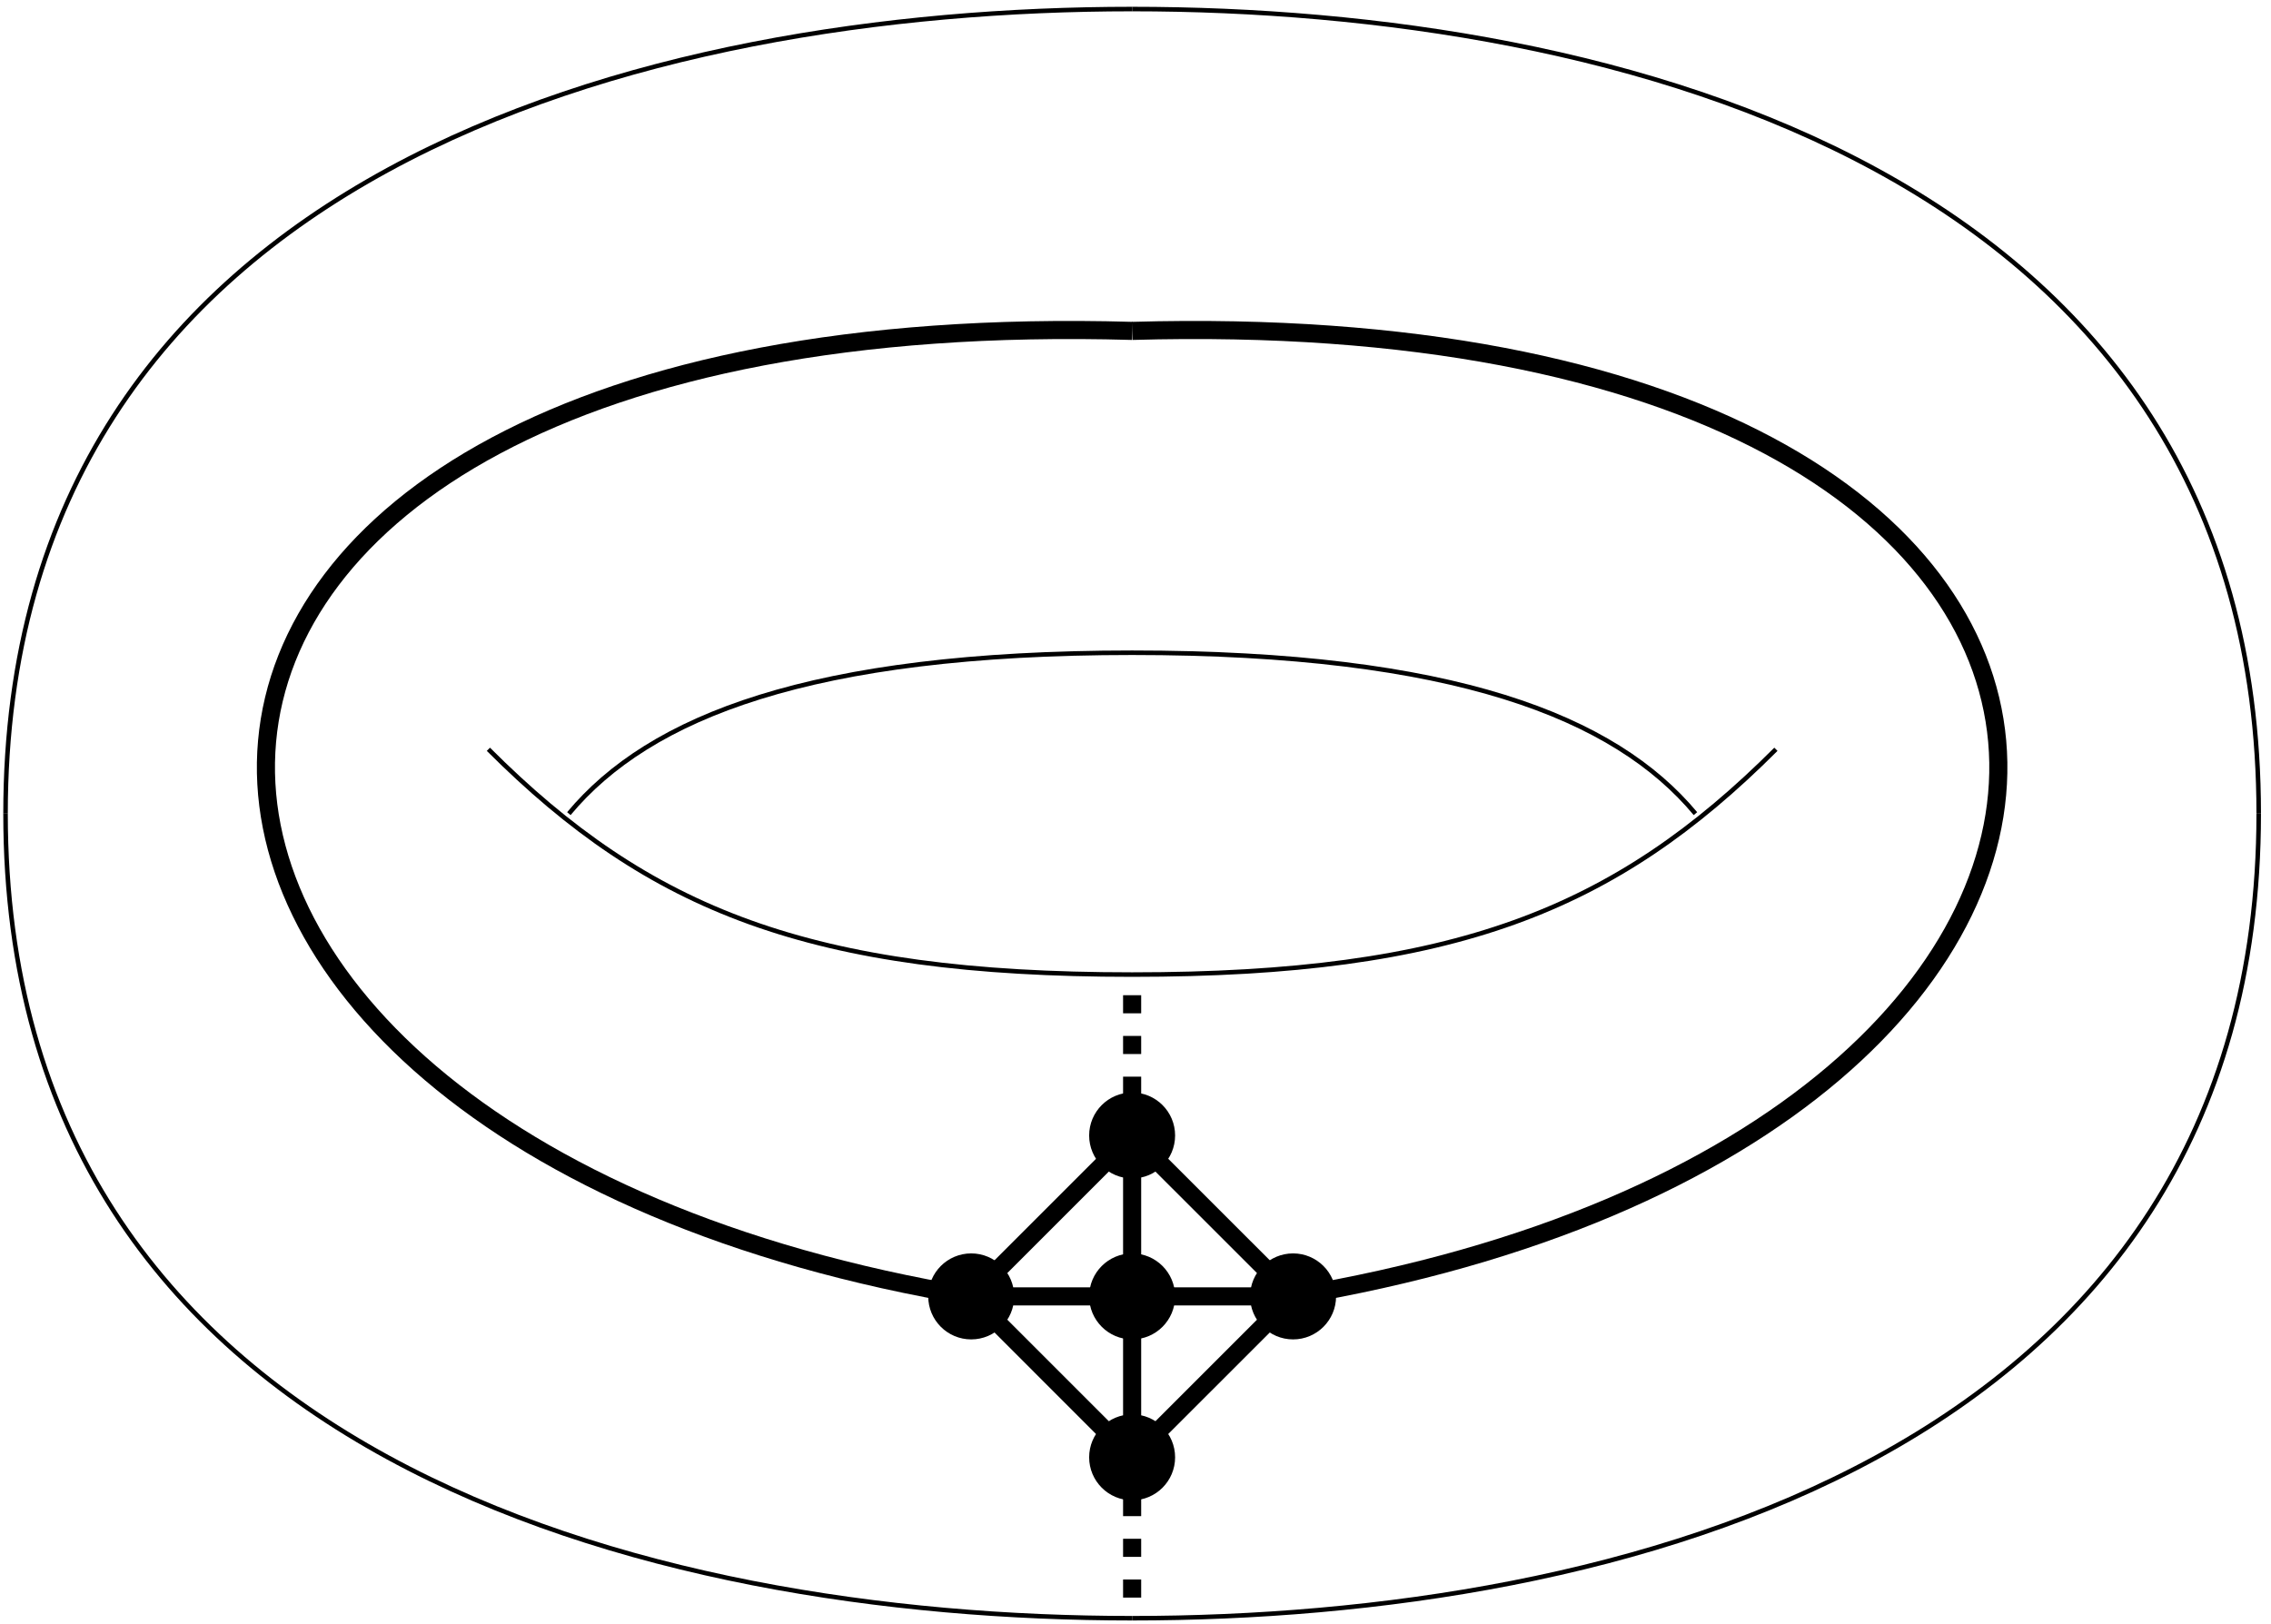 <?xml version="1.0" encoding="UTF-8"?>
<svg xmlns="http://www.w3.org/2000/svg" xmlns:xlink="http://www.w3.org/1999/xlink" width="200pt" height="143pt" viewBox="0 0 200 143" version="1.1">
<g id="surface1">
<path style="fill:none;stroke-width:0.399;stroke-linecap:butt;stroke-linejoin:miter;stroke:rgb(0%,0%,0%);stroke-opacity:1;stroke-miterlimit:10;" d="M -99.216 0.001 C -99.216 56.692 -42.52 70.868 -0.001 70.868 " transform="matrix(1,0,0,-1,99.704,71.665)"/>
<path style="fill:none;stroke-width:0.399;stroke-linecap:butt;stroke-linejoin:miter;stroke:rgb(0%,0%,0%);stroke-opacity:1;stroke-miterlimit:10;" d="M 99.214 0.001 C 99.214 56.692 42.519 70.868 -0.001 70.868 " transform="matrix(1,0,0,-1,99.704,71.665)"/>
<path style="fill:none;stroke-width:0.399;stroke-linecap:butt;stroke-linejoin:miter;stroke:rgb(0%,0%,0%);stroke-opacity:1;stroke-miterlimit:10;" d="M 99.214 0.001 C 99.214 -56.694 42.519 -70.866 -0.001 -70.866 " transform="matrix(1,0,0,-1,99.704,71.665)"/>
<path style="fill:none;stroke-width:0.399;stroke-linecap:butt;stroke-linejoin:miter;stroke:rgb(0%,0%,0%);stroke-opacity:1;stroke-miterlimit:10;" d="M -99.216 0.001 C -99.216 -56.694 -42.52 -70.866 -0.001 -70.866 " transform="matrix(1,0,0,-1,99.704,71.665)"/>
<path style="fill:none;stroke-width:0.399;stroke-linecap:butt;stroke-linejoin:miter;stroke:rgb(0%,0%,0%);stroke-opacity:1;stroke-miterlimit:10;" d="M -56.692 5.669 C -42.52 -8.503 -28.349 -14.175 -0.001 -14.175 C 28.347 -14.175 42.519 -8.503 56.694 5.669 " transform="matrix(1,0,0,-1,99.704,71.665)"/>
<path style="fill:none;stroke-width:0.399;stroke-linecap:butt;stroke-linejoin:miter;stroke:rgb(0%,0%,0%);stroke-opacity:1;stroke-miterlimit:10;" d="M -49.606 0.001 C -42.52 8.505 -28.349 14.173 -0.001 14.173 C 28.347 14.173 42.519 8.505 49.608 0.001 " transform="matrix(1,0,0,-1,99.704,71.665)"/>
<path style="fill:none;stroke-width:1.594;stroke-linecap:butt;stroke-linejoin:miter;stroke:rgb(0%,0%,0%);stroke-opacity:1;stroke-miterlimit:10;" d="M -0.001 -28.347 L 14.175 -42.519 L -0.001 -56.694 L -14.173 -42.519 L -0.001 -28.347 " transform="matrix(1,0,0,-1,99.704,71.665)"/>
<path style="fill:none;stroke-width:1.594;stroke-linecap:butt;stroke-linejoin:miter;stroke:rgb(0%,0%,0%);stroke-opacity:1;stroke-dasharray:1.594,1.993;stroke-miterlimit:10;" d="M -0.001 -28.347 L -0.001 -14.175 " transform="matrix(1,0,0,-1,99.704,71.665)"/>
<path style="fill:none;stroke-width:1.594;stroke-linecap:butt;stroke-linejoin:miter;stroke:rgb(0%,0%,0%);stroke-opacity:1;stroke-dasharray:1.594,1.993;stroke-miterlimit:10;" d="M -0.001 -56.694 L -0.001 -70.866 " transform="matrix(1,0,0,-1,99.704,71.665)"/>
<path style="fill-rule:nonzero;fill:rgb(0%,0%,0%);fill-opacity:1;stroke-width:1.594;stroke-linecap:butt;stroke-linejoin:miter;stroke:rgb(0%,0%,0%);stroke-opacity:1;stroke-miterlimit:10;" d="M 2.987 -42.519 C 2.987 -40.87 1.651 -39.53 -0.001 -39.53 C -1.649 -39.53 -2.989 -40.87 -2.989 -42.519 C -2.989 -44.171 -1.649 -45.511 -0.001 -45.511 C 1.651 -45.511 2.987 -44.171 2.987 -42.519 Z M 2.987 -42.519 " transform="matrix(1,0,0,-1,99.704,71.665)"/>
<path style="fill-rule:nonzero;fill:rgb(0%,0%,0%);fill-opacity:1;stroke-width:1.594;stroke-linecap:butt;stroke-linejoin:miter;stroke:rgb(0%,0%,0%);stroke-opacity:1;stroke-miterlimit:10;" d="M 2.987 -28.347 C 2.987 -26.694 1.651 -25.358 -0.001 -25.358 C -1.649 -25.358 -2.989 -26.694 -2.989 -28.347 C -2.989 -29.999 -1.649 -31.335 -0.001 -31.335 C 1.651 -31.335 2.987 -29.999 2.987 -28.347 Z M -0.001 -28.347 L -0.001 -56.694 M 2.987 -56.694 C 2.987 -55.042 1.651 -53.706 -0.001 -53.706 C -1.649 -53.706 -2.989 -55.042 -2.989 -56.694 C -2.989 -58.343 -1.649 -59.683 -0.001 -59.683 C 1.651 -59.683 2.987 -58.343 2.987 -56.694 Z M 2.987 -56.694 " transform="matrix(1,0,0,-1,99.704,71.665)"/>
<path style="fill-rule:nonzero;fill:rgb(0%,0%,0%);fill-opacity:1;stroke-width:1.594;stroke-linecap:butt;stroke-linejoin:miter;stroke:rgb(0%,0%,0%);stroke-opacity:1;stroke-miterlimit:10;" d="M -11.184 -42.519 C -11.184 -40.87 -12.524 -39.53 -14.173 -39.53 C -15.825 -39.53 -17.161 -40.87 -17.161 -42.519 C -17.161 -44.171 -15.825 -45.511 -14.173 -45.511 C -12.524 -45.511 -11.184 -44.171 -11.184 -42.519 Z M -14.173 -42.519 L 14.175 -42.519 M 17.163 -42.519 C 17.163 -40.87 15.823 -39.53 14.175 -39.53 C 12.523 -39.53 11.183 -40.87 11.183 -42.519 C 11.183 -44.171 12.523 -45.511 14.175 -45.511 C 15.823 -45.511 17.163 -44.171 17.163 -42.519 Z M 17.163 -42.519 " transform="matrix(1,0,0,-1,99.704,71.665)"/>
<path style="fill:none;stroke-width:1.594;stroke-linecap:butt;stroke-linejoin:miter;stroke:rgb(0%,0%,0%);stroke-opacity:1;stroke-miterlimit:10;" d="M 14.175 -42.519 C 99.214 -28.347 99.214 45.356 -0.001 42.52 " transform="matrix(1,0,0,-1,99.704,71.665)"/>
<path style="fill:none;stroke-width:1.594;stroke-linecap:butt;stroke-linejoin:miter;stroke:rgb(0%,0%,0%);stroke-opacity:1;stroke-miterlimit:10;" d="M -14.173 -42.519 C -99.216 -28.347 -99.216 45.356 -0.001 42.52 " transform="matrix(1,0,0,-1,99.704,71.665)"/>
</g>
</svg>
